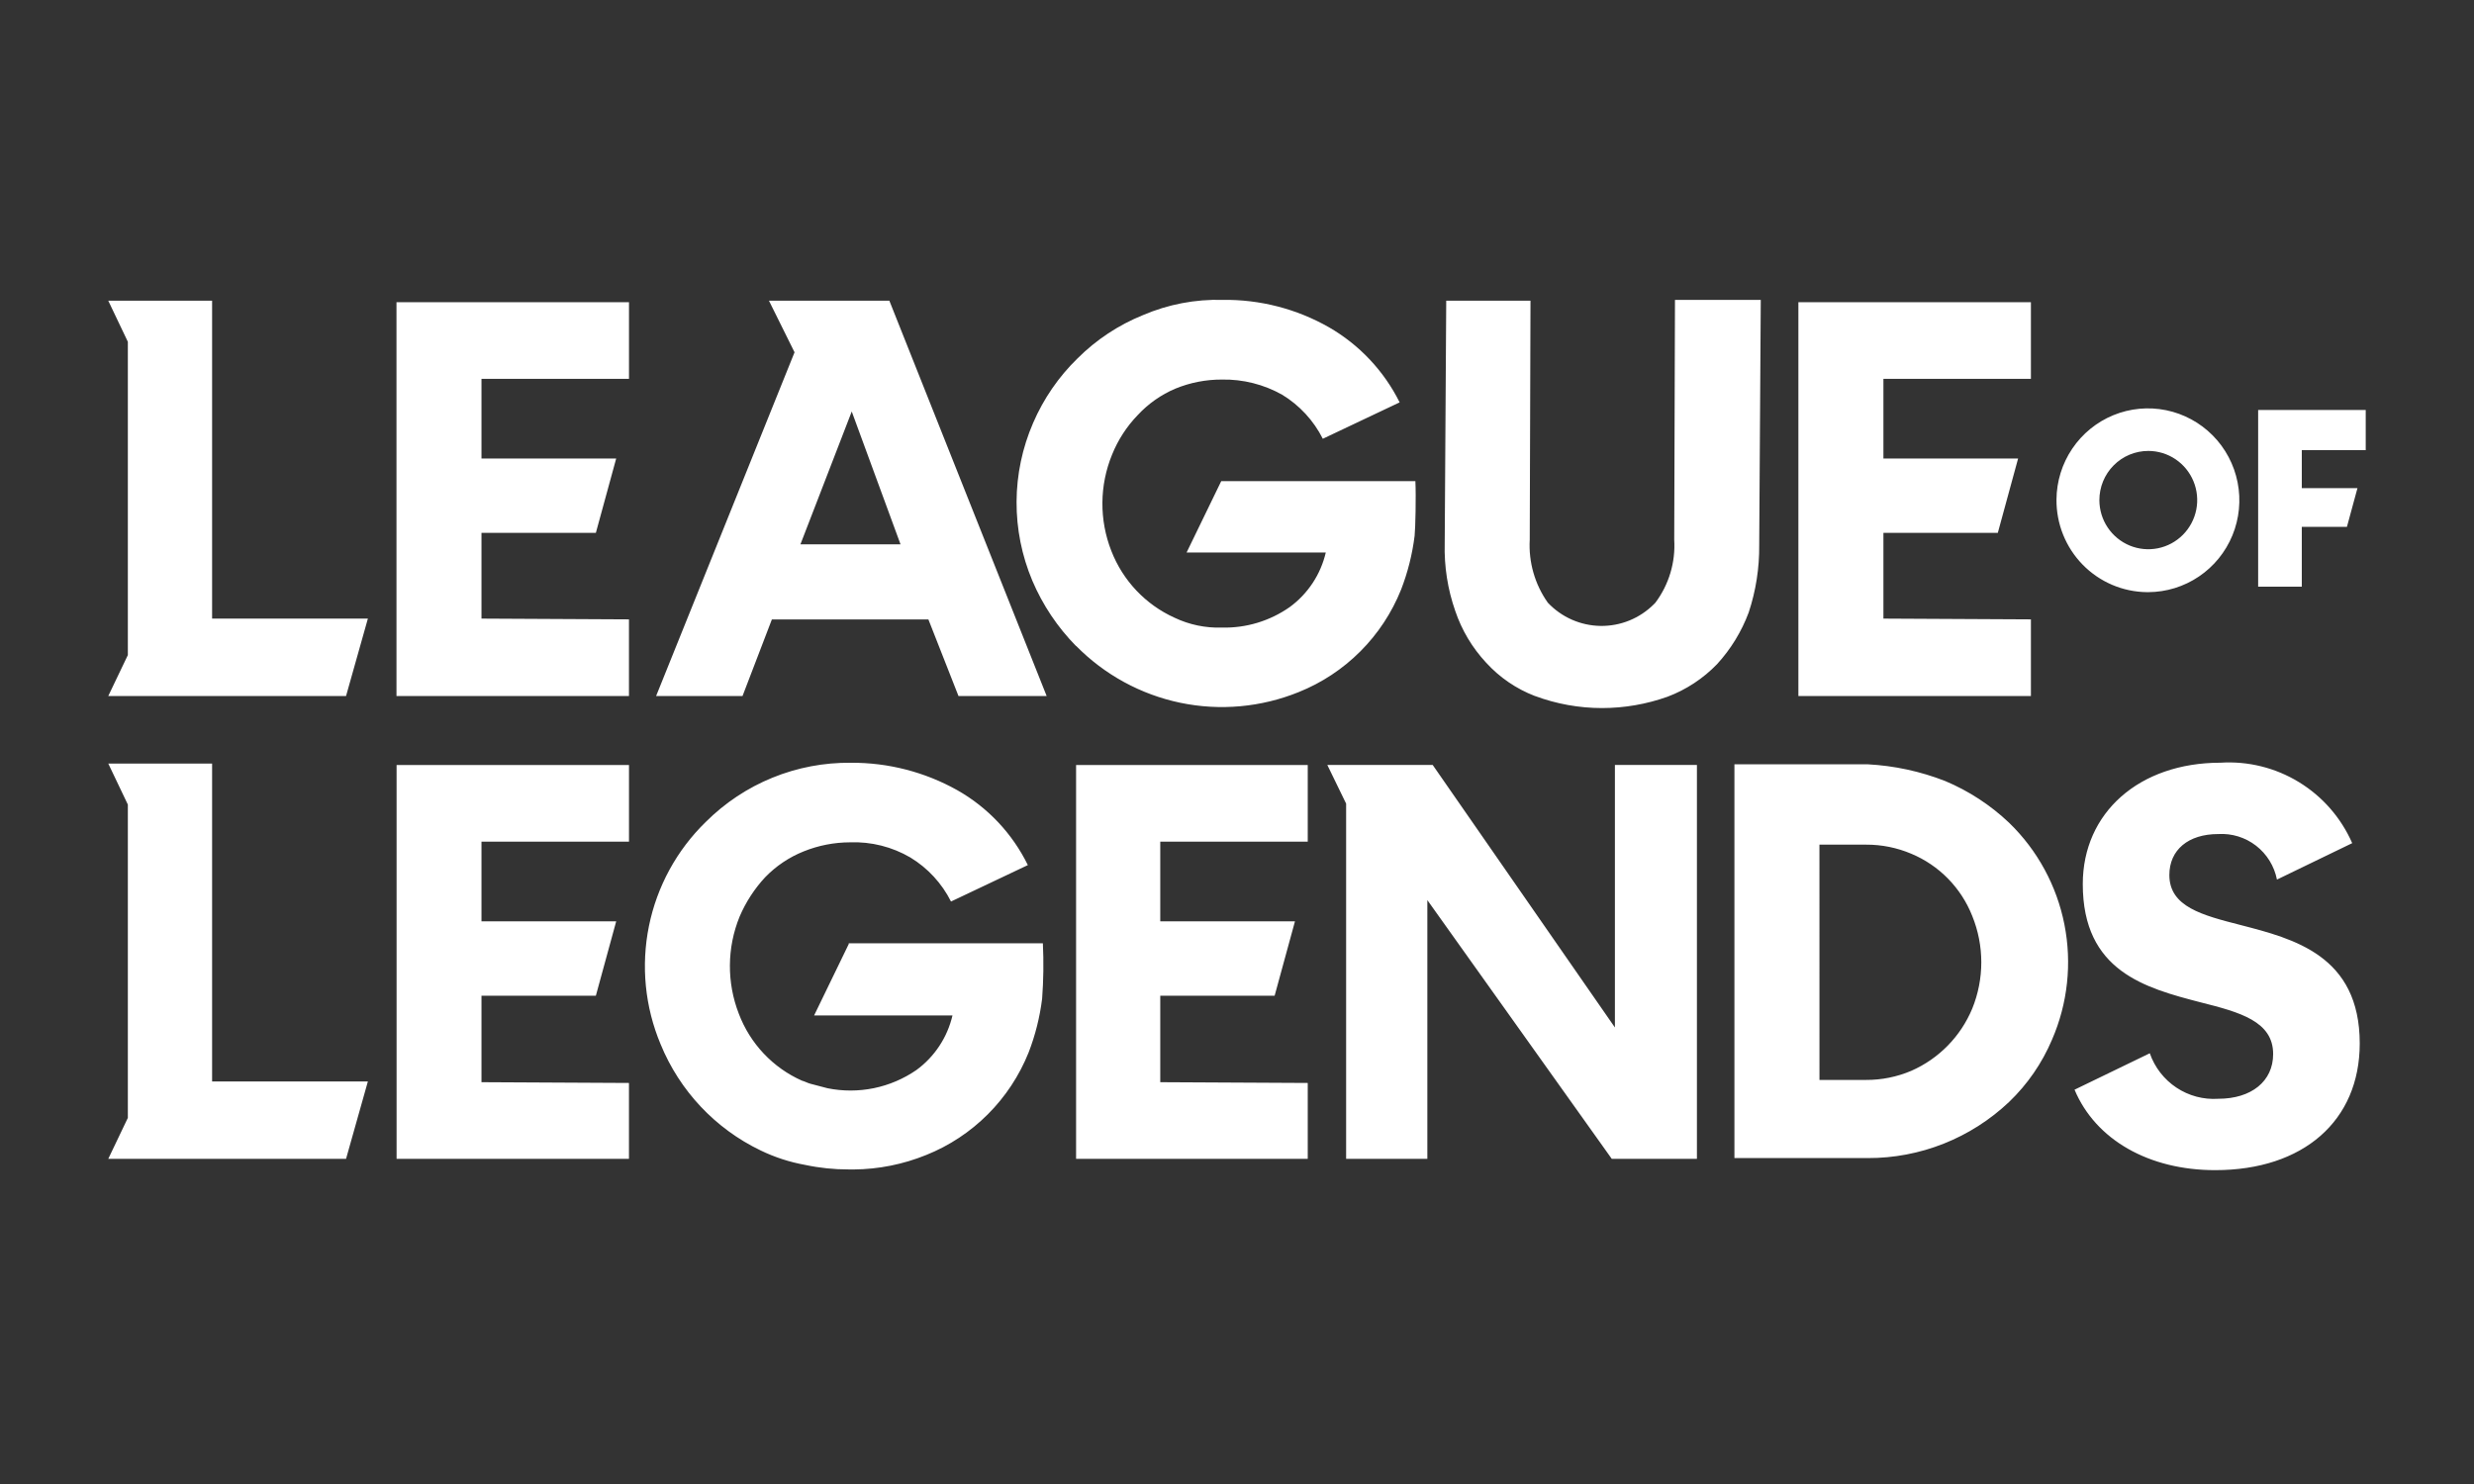 <svg width="165" height="99" viewBox="0 0 165 99" fill="none" xmlns="http://www.w3.org/2000/svg">
<rect x="0" y="0" width="165" height="99" fill="#333333" stroke="none"/>
<path d="M138.359 72.695L143.377 70.265C143.704 71.203 144.327 72.008 145.152 72.556C145.976 73.105 146.957 73.366 147.944 73.301C150.152 73.301 151.604 72.137 151.604 70.315C151.604 68.138 149.396 67.53 146.787 66.873C143.074 65.911 138.908 64.797 138.908 58.976C138.908 54.218 142.671 50.881 148.092 50.881C149.927 50.764 151.753 51.216 153.324 52.176C154.895 53.135 156.135 54.557 156.877 56.248L151.858 58.678C151.681 57.781 151.187 56.979 150.468 56.421C149.748 55.863 148.851 55.586 147.944 55.641C145.937 55.641 144.682 56.704 144.682 58.374C144.682 60.5 146.89 61.056 149.449 61.714C152.963 62.625 157.379 63.739 157.379 69.61C157.379 74.773 153.616 78.062 147.743 78.062C143.327 78.067 139.764 76.042 138.359 72.695ZM56.605 78.015C55.627 78.017 54.651 77.916 53.694 77.712C52.668 77.528 51.672 77.204 50.733 76.75C47.711 75.301 45.332 72.775 44.058 69.663C43.014 67.174 42.743 64.426 43.28 61.779C43.818 59.133 45.139 56.712 47.07 54.833C48.343 53.562 49.855 52.557 51.519 51.88C53.182 51.202 54.963 50.864 56.757 50.886C59.233 50.87 61.67 51.498 63.834 52.708C65.873 53.859 67.517 55.604 68.551 57.712L63.426 60.142C62.815 58.927 61.877 57.91 60.718 57.206C59.502 56.494 58.109 56.143 56.703 56.193C55.637 56.194 54.581 56.4 53.592 56.801C52.628 57.188 51.756 57.774 51.032 58.522C50.316 59.293 49.738 60.183 49.325 61.153C48.482 63.225 48.464 65.544 49.275 67.629C49.648 68.617 50.213 69.52 50.937 70.287C51.66 71.053 52.528 71.668 53.489 72.094C53.69 72.146 53.84 72.242 54.041 72.296L55.195 72.599C56.212 72.804 57.261 72.802 58.278 72.594C59.294 72.385 60.26 71.974 61.116 71.385C62.328 70.5 63.183 69.207 63.525 67.741H54.296L56.605 62.981V62.929H69.553C69.612 64.161 69.595 65.394 69.503 66.624C69.35 67.855 69.047 69.062 68.6 70.218C67.98 71.761 67.056 73.163 65.882 74.337C64.709 75.512 63.312 76.435 61.773 77.051C60.237 77.675 58.598 78.003 56.942 78.017C56.827 78.02 56.71 78.018 56.605 78.015ZM107.494 77.308L95.195 60.048V77.308H89.778V53.612L88.523 51.03H95.551L107.704 68.544V51.03H113.174V77.308H107.494ZM71.768 77.308V51.037H87.218V56.149H77.382V61.465H86.366L85.01 66.425H77.382V72.195L87.218 72.246V77.308H71.768ZM26.45 77.308V51.037H41.95V56.149H32.112V61.465H41.096L39.74 66.425H32.112V72.195L41.948 72.246V77.308H26.45ZM7.221 77.308L8.527 74.574V53.675L7.221 50.937H14.146V72.146H24.535L23.079 77.309L7.221 77.308ZM115.675 77.257V50.987H124.558C126.329 51.08 128.075 51.456 129.728 52.102C131.305 52.763 132.75 53.707 133.993 54.886C135.884 56.717 137.172 59.085 137.683 61.673C138.195 64.261 137.905 66.945 136.854 69.363C136.191 70.927 135.218 72.34 133.993 73.513C131.441 75.93 128.064 77.27 124.558 77.257H115.675ZM121.347 72.044H124.458C125.493 72.048 126.517 71.841 127.47 71.436C129.307 70.631 130.763 69.144 131.536 67.286C132.341 65.305 132.341 63.086 131.536 61.105C131.169 60.175 130.619 59.329 129.921 58.616C129.223 57.903 128.389 57.338 127.47 56.954C126.517 56.55 125.493 56.343 124.458 56.348H121.345L121.347 72.044ZM102.377 46.435C101.132 45.958 100.015 45.196 99.115 44.208C98.192 43.218 97.49 42.042 97.056 40.757C96.55 39.311 96.312 37.784 96.353 36.252L96.454 20.061H102.074L102.024 36.005C101.939 37.502 102.364 38.983 103.229 40.205C103.683 40.686 104.228 41.072 104.832 41.338C105.436 41.604 106.086 41.746 106.746 41.756C107.405 41.765 108.06 41.642 108.672 41.393C109.283 41.144 109.838 40.775 110.306 40.307L110.405 40.205C111.308 39 111.753 37.51 111.66 36.005L111.71 20.005H117.432L117.328 36.359C117.344 37.89 117.107 39.412 116.625 40.864C116.149 42.138 115.433 43.307 114.517 44.307C113.587 45.269 112.457 46.012 111.207 46.482C109.806 46.98 108.331 47.234 106.846 47.236C105.32 47.236 103.806 46.963 102.375 46.431L102.377 46.435ZM71.762 43.094C70.529 41.839 69.541 40.362 68.851 38.741C68.148 37.074 67.79 35.282 67.798 33.471C67.807 31.661 68.183 29.872 68.903 28.213C69.599 26.598 70.605 25.136 71.863 23.911C73.111 22.664 74.596 21.682 76.228 21.022C77.908 20.302 79.722 19.955 81.547 20.005C84.028 19.972 86.472 20.602 88.63 21.831C90.658 22.999 92.299 24.742 93.347 26.843L88.223 29.271C87.611 28.056 86.672 27.038 85.512 26.333C84.286 25.644 82.9 25.295 81.496 25.321C80.429 25.317 79.372 25.523 78.385 25.929C77.434 26.333 76.579 26.935 75.875 27.695C75.143 28.453 74.564 29.347 74.169 30.326C73.325 32.382 73.307 34.687 74.12 36.755C74.891 38.737 76.404 40.336 78.335 41.209C79.322 41.678 80.405 41.903 81.496 41.867C83.108 41.906 84.69 41.428 86.013 40.501C87.225 39.616 88.08 38.323 88.422 36.857H79.139L81.448 32.098H94.397C94.447 33.111 94.397 35.288 94.346 35.743C94.193 36.974 93.89 38.181 93.442 39.337C92.823 40.88 91.899 42.282 90.725 43.456C89.552 44.63 88.154 45.554 86.616 46.17C84.113 47.185 81.367 47.434 78.723 46.884C76.08 46.334 73.657 45.01 71.761 43.08L71.762 43.094ZM135.399 46.435H119.941V20.161H135.449V25.274H125.612V30.588H134.595L133.241 35.548H125.612V41.268L135.449 41.319V46.432L135.399 46.435ZM26.443 46.435V20.161H41.95V25.274H32.112V30.588H41.096L39.74 35.548H32.112V41.268L41.948 41.319V46.432L26.443 46.435ZM63.926 46.435L61.918 41.324H51.479L49.521 46.435H43.757L52.991 23.502L51.285 20.061H59.315L69.805 46.432L63.926 46.435ZM53.384 36.312H60.059L56.806 27.451L53.384 36.312ZM7.221 46.431L8.527 43.701V22.801L7.221 20.061H14.146V41.269H24.535L23.079 46.432L7.221 46.431ZM137.154 33.322C137.164 32.112 137.53 30.933 138.205 29.933C138.88 28.932 139.835 28.154 140.949 27.697C142.062 27.241 143.286 27.125 144.464 27.365C145.643 27.606 146.725 28.191 147.574 29.048C148.423 29.905 149 30.995 149.234 32.181C149.468 33.367 149.348 34.596 148.889 35.713C148.43 36.831 147.652 37.787 146.653 38.461C145.655 39.136 144.48 39.498 143.278 39.503H143.187C141.572 39.486 140.029 38.826 138.898 37.667C137.767 36.508 137.14 34.945 137.154 33.322ZM140.015 33.371C140.017 34.02 140.21 34.653 140.57 35.191C140.93 35.728 141.44 36.147 142.036 36.394C142.633 36.64 143.288 36.704 143.92 36.576C144.552 36.448 145.133 36.135 145.588 35.676C146.043 35.217 146.353 34.633 146.478 33.997C146.603 33.361 146.538 32.703 146.29 32.104C146.043 31.505 145.625 30.994 145.089 30.634C144.553 30.274 143.922 30.082 143.278 30.082C142.848 30.082 142.423 30.167 142.027 30.332C141.63 30.498 141.27 30.74 140.967 31.046C140.664 31.351 140.424 31.714 140.26 32.113C140.097 32.512 140.014 32.94 140.015 33.371ZM150.604 39.138V27.349H157.779V30.032H153.515V32.563H157.228L156.526 35.145H153.515V39.138H150.604Z" fill="white"/>
</svg>
